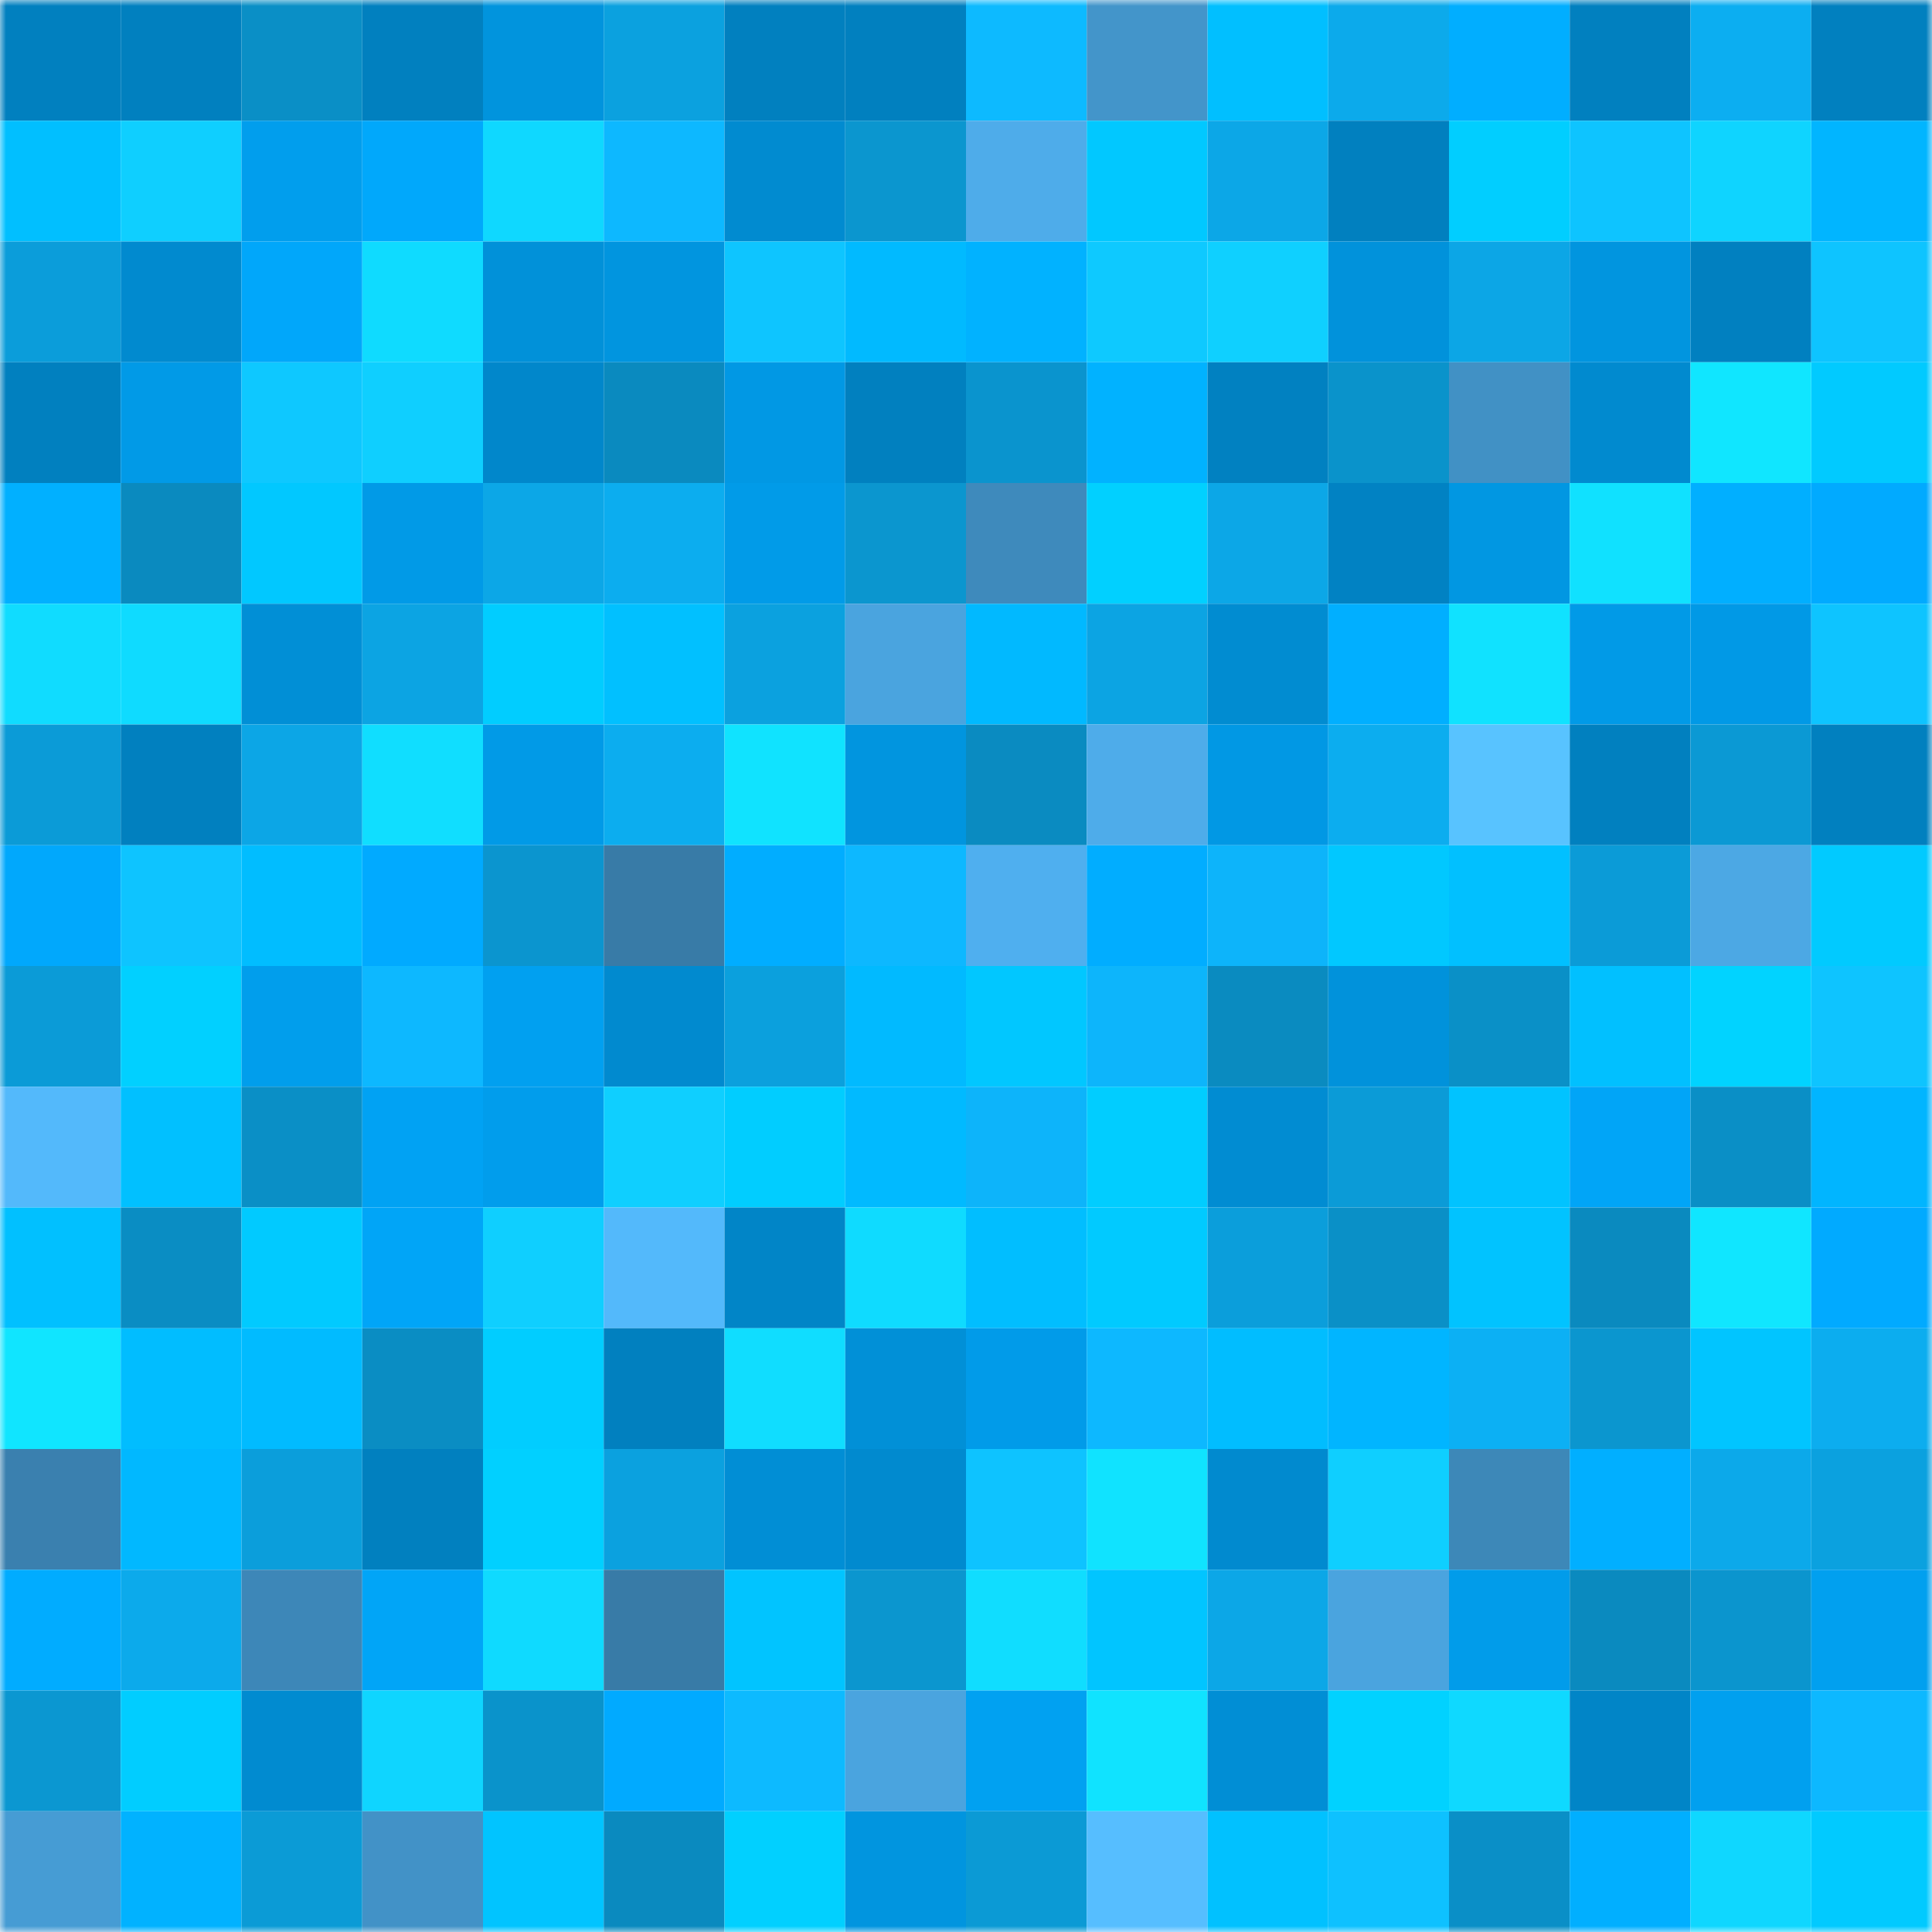 <svg viewBox="0 0 160 160" fill="none" role="img" xmlns="http://www.w3.org/2000/svg" width="240" height="240" name="ens%2Cllc890410.eth"><mask id="2075005744" mask-type="alpha" maskUnits="userSpaceOnUse" x="0" y="0" width="160" height="160"><rect width="160" height="160" fill="#FFFFFF"></rect></mask><g mask="url(#2075005744)"><rect x="0" y="0" width="10" height="10" fill="#0180bf"></rect><rect x="10" y="0" width="10" height="10" fill="#0180bf"></rect><rect x="20" y="0" width="10" height="10" fill="#0a8fc6"></rect><rect x="30" y="0" width="10" height="10" fill="#0180bf"></rect><rect x="40" y="0" width="10" height="10" fill="#0194dd"></rect><rect x="50" y="0" width="10" height="10" fill="#0ba1df"></rect><rect x="60" y="0" width="10" height="10" fill="#0180bf"></rect><rect x="70" y="0" width="10" height="10" fill="#0180bf"></rect><rect x="80" y="0" width="10" height="10" fill="#0dbaff"></rect><rect x="90" y="0" width="10" height="10" fill="#4395ca"></rect><rect x="100" y="0" width="10" height="10" fill="#01bfff"></rect><rect x="110" y="0" width="10" height="10" fill="#0caaeb"></rect><rect x="120" y="0" width="10" height="10" fill="#01aeff"></rect><rect x="130" y="0" width="10" height="10" fill="#0180bf"></rect><rect x="140" y="0" width="10" height="10" fill="#0caef1"></rect><rect x="150" y="0" width="10" height="10" fill="#0180bf"></rect><rect x="0" y="10" width="10" height="10" fill="#01bfff"></rect><rect x="10" y="10" width="10" height="10" fill="#0fcfff"></rect><rect x="20" y="10" width="10" height="10" fill="#019eed"></rect><rect x="30" y="10" width="10" height="10" fill="#01a8fb"></rect><rect x="40" y="10" width="10" height="10" fill="#0fd8ff"></rect><rect x="50" y="10" width="10" height="10" fill="#0db8ff"></rect><rect x="60" y="10" width="10" height="10" fill="#018bd0"></rect><rect x="70" y="10" width="10" height="10" fill="#0b96cf"></rect><rect x="80" y="10" width="10" height="10" fill="#4eacea"></rect><rect x="90" y="10" width="10" height="10" fill="#01c8ff"></rect><rect x="100" y="10" width="10" height="10" fill="#0ca7e7"></rect><rect x="110" y="10" width="10" height="10" fill="#0180bf"></rect><rect x="120" y="10" width="10" height="10" fill="#01ceff"></rect><rect x="130" y="10" width="10" height="10" fill="#0ec4ff"></rect><rect x="140" y="10" width="10" height="10" fill="#0fd4ff"></rect><rect x="150" y="10" width="10" height="10" fill="#01b5ff"></rect><rect x="0" y="20" width="10" height="10" fill="#0b9dda"></rect><rect x="10" y="20" width="10" height="10" fill="#018acf"></rect><rect x="20" y="20" width="10" height="10" fill="#01a7fa"></rect><rect x="30" y="20" width="10" height="10" fill="#0fdbff"></rect><rect x="40" y="20" width="10" height="10" fill="#0191d9"></rect><rect x="50" y="20" width="10" height="10" fill="#0195df"></rect><rect x="60" y="20" width="10" height="10" fill="#0ec5ff"></rect><rect x="70" y="20" width="10" height="10" fill="#01baff"></rect><rect x="80" y="20" width="10" height="10" fill="#01b2ff"></rect><rect x="90" y="20" width="10" height="10" fill="#0ec9ff"></rect><rect x="100" y="20" width="10" height="10" fill="#0fd0ff"></rect><rect x="110" y="20" width="10" height="10" fill="#0192db"></rect><rect x="120" y="20" width="10" height="10" fill="#0ca6e6"></rect><rect x="130" y="20" width="10" height="10" fill="#0195df"></rect><rect x="140" y="20" width="10" height="10" fill="#0180c0"></rect><rect x="150" y="20" width="10" height="10" fill="#0ec4ff"></rect><rect x="0" y="30" width="10" height="10" fill="#0180bf"></rect><rect x="10" y="30" width="10" height="10" fill="#019ae7"></rect><rect x="20" y="30" width="10" height="10" fill="#0ec8ff"></rect><rect x="30" y="30" width="10" height="10" fill="#0fcfff"></rect><rect x="40" y="30" width="10" height="10" fill="#0187cb"></rect><rect x="50" y="30" width="10" height="10" fill="#0a8abf"></rect><rect x="60" y="30" width="10" height="10" fill="#0198e4"></rect><rect x="70" y="30" width="10" height="10" fill="#0180bf"></rect><rect x="80" y="30" width="10" height="10" fill="#0a94ce"></rect><rect x="90" y="30" width="10" height="10" fill="#01b2ff"></rect><rect x="100" y="30" width="10" height="10" fill="#0181c1"></rect><rect x="110" y="30" width="10" height="10" fill="#0a93cb"></rect><rect x="120" y="30" width="10" height="10" fill="#4191c5"></rect><rect x="130" y="30" width="10" height="10" fill="#018acf"></rect><rect x="140" y="30" width="10" height="10" fill="#10e6ff"></rect><rect x="150" y="30" width="10" height="10" fill="#01caff"></rect><rect x="0" y="40" width="10" height="10" fill="#01b0ff"></rect><rect x="10" y="40" width="10" height="10" fill="#0a8abf"></rect><rect x="20" y="40" width="10" height="10" fill="#01c8ff"></rect><rect x="30" y="40" width="10" height="10" fill="#019ae7"></rect><rect x="40" y="40" width="10" height="10" fill="#0ca7e7"></rect><rect x="50" y="40" width="10" height="10" fill="#0cadef"></rect><rect x="60" y="40" width="10" height="10" fill="#019be8"></rect><rect x="70" y="40" width="10" height="10" fill="#0b96cf"></rect><rect x="80" y="40" width="10" height="10" fill="#3e8abc"></rect><rect x="90" y="40" width="10" height="10" fill="#01d0ff"></rect><rect x="100" y="40" width="10" height="10" fill="#0ca7e7"></rect><rect x="110" y="40" width="10" height="10" fill="#0182c3"></rect><rect x="120" y="40" width="10" height="10" fill="#0197e2"></rect><rect x="130" y="40" width="10" height="10" fill="#10e1ff"></rect><rect x="140" y="40" width="10" height="10" fill="#01afff"></rect><rect x="150" y="40" width="10" height="10" fill="#01aaff"></rect><rect x="0" y="50" width="10" height="10" fill="#10dcff"></rect><rect x="10" y="50" width="10" height="10" fill="#0fdbff"></rect><rect x="20" y="50" width="10" height="10" fill="#018fd6"></rect><rect x="30" y="50" width="10" height="10" fill="#0ca4e3"></rect><rect x="40" y="50" width="10" height="10" fill="#01cdff"></rect><rect x="50" y="50" width="10" height="10" fill="#01c0ff"></rect><rect x="60" y="50" width="10" height="10" fill="#0ba1df"></rect><rect x="70" y="50" width="10" height="10" fill="#4aa4df"></rect><rect x="80" y="50" width="10" height="10" fill="#01b9ff"></rect><rect x="90" y="50" width="10" height="10" fill="#0ca4e3"></rect><rect x="100" y="50" width="10" height="10" fill="#018cd1"></rect><rect x="110" y="50" width="10" height="10" fill="#01afff"></rect><rect x="120" y="50" width="10" height="10" fill="#10e2ff"></rect><rect x="130" y="50" width="10" height="10" fill="#019ae7"></rect><rect x="140" y="50" width="10" height="10" fill="#0199e6"></rect><rect x="150" y="50" width="10" height="10" fill="#0ec4ff"></rect><rect x="0" y="60" width="10" height="10" fill="#0b9bd7"></rect><rect x="10" y="60" width="10" height="10" fill="#0180bf"></rect><rect x="20" y="60" width="10" height="10" fill="#0ca6e6"></rect><rect x="30" y="60" width="10" height="10" fill="#10deff"></rect><rect x="40" y="60" width="10" height="10" fill="#019ae7"></rect><rect x="50" y="60" width="10" height="10" fill="#0cadef"></rect><rect x="60" y="60" width="10" height="10" fill="#10e3ff"></rect><rect x="70" y="60" width="10" height="10" fill="#0195df"></rect><rect x="80" y="60" width="10" height="10" fill="#0a8bc1"></rect><rect x="90" y="60" width="10" height="10" fill="#4eacea"></rect><rect x="100" y="60" width="10" height="10" fill="#0198e4"></rect><rect x="110" y="60" width="10" height="10" fill="#0cadef"></rect><rect x="120" y="60" width="10" height="10" fill="#58c3ff"></rect><rect x="130" y="60" width="10" height="10" fill="#0180bf"></rect><rect x="140" y="60" width="10" height="10" fill="#0b99d4"></rect><rect x="150" y="60" width="10" height="10" fill="#0180bf"></rect><rect x="0" y="70" width="10" height="10" fill="#01a8fc"></rect><rect x="10" y="70" width="10" height="10" fill="#0ec4ff"></rect><rect x="20" y="70" width="10" height="10" fill="#01bdff"></rect><rect x="30" y="70" width="10" height="10" fill="#01aaff"></rect><rect x="40" y="70" width="10" height="10" fill="#0b95cf"></rect><rect x="50" y="70" width="10" height="10" fill="#387ba7"></rect><rect x="60" y="70" width="10" height="10" fill="#01adff"></rect><rect x="70" y="70" width="10" height="10" fill="#0db8ff"></rect><rect x="80" y="70" width="10" height="10" fill="#4fafef"></rect><rect x="90" y="70" width="10" height="10" fill="#01adff"></rect><rect x="100" y="70" width="10" height="10" fill="#0db4fa"></rect><rect x="110" y="70" width="10" height="10" fill="#01c8ff"></rect><rect x="120" y="70" width="10" height="10" fill="#01c0ff"></rect><rect x="130" y="70" width="10" height="10" fill="#0b9bd7"></rect><rect x="140" y="70" width="10" height="10" fill="#4ca8e4"></rect><rect x="150" y="70" width="10" height="10" fill="#01caff"></rect><rect x="0" y="80" width="10" height="10" fill="#0b9bd7"></rect><rect x="10" y="80" width="10" height="10" fill="#01d0ff"></rect><rect x="20" y="80" width="10" height="10" fill="#019eec"></rect><rect x="30" y="80" width="10" height="10" fill="#0db8ff"></rect><rect x="40" y="80" width="10" height="10" fill="#01a0f0"></rect><rect x="50" y="80" width="10" height="10" fill="#018acf"></rect><rect x="60" y="80" width="10" height="10" fill="#0ba0dd"></rect><rect x="70" y="80" width="10" height="10" fill="#01baff"></rect><rect x="80" y="80" width="10" height="10" fill="#01c7ff"></rect><rect x="90" y="80" width="10" height="10" fill="#0db5fb"></rect><rect x="100" y="80" width="10" height="10" fill="#0a8bc0"></rect><rect x="110" y="80" width="10" height="10" fill="#0192db"></rect><rect x="120" y="80" width="10" height="10" fill="#0a90c7"></rect><rect x="130" y="80" width="10" height="10" fill="#01c0ff"></rect><rect x="140" y="80" width="10" height="10" fill="#01d3ff"></rect><rect x="150" y="80" width="10" height="10" fill="#0ec4ff"></rect><rect x="0" y="90" width="10" height="10" fill="#53b9fb"></rect><rect x="10" y="90" width="10" height="10" fill="#01c0ff"></rect><rect x="20" y="90" width="10" height="10" fill="#0a8fc6"></rect><rect x="30" y="90" width="10" height="10" fill="#01a2f3"></rect><rect x="40" y="90" width="10" height="10" fill="#019dec"></rect><rect x="50" y="90" width="10" height="10" fill="#0fcfff"></rect><rect x="60" y="90" width="10" height="10" fill="#01cdff"></rect><rect x="70" y="90" width="10" height="10" fill="#01baff"></rect><rect x="80" y="90" width="10" height="10" fill="#0db4fa"></rect><rect x="90" y="90" width="10" height="10" fill="#01cdff"></rect><rect x="100" y="90" width="10" height="10" fill="#018cd2"></rect><rect x="110" y="90" width="10" height="10" fill="#0b9bd7"></rect><rect x="120" y="90" width="10" height="10" fill="#01c3ff"></rect><rect x="130" y="90" width="10" height="10" fill="#01a5f7"></rect><rect x="140" y="90" width="10" height="10" fill="#0a8fc6"></rect><rect x="150" y="90" width="10" height="10" fill="#01b5ff"></rect><rect x="0" y="100" width="10" height="10" fill="#01c0ff"></rect><rect x="10" y="100" width="10" height="10" fill="#0a8dc3"></rect><rect x="20" y="100" width="10" height="10" fill="#01caff"></rect><rect x="30" y="100" width="10" height="10" fill="#01a5f7"></rect><rect x="40" y="100" width="10" height="10" fill="#0fcfff"></rect><rect x="50" y="100" width="10" height="10" fill="#53b9fb"></rect><rect x="60" y="100" width="10" height="10" fill="#0185c7"></rect><rect x="70" y="100" width="10" height="10" fill="#0fdbff"></rect><rect x="80" y="100" width="10" height="10" fill="#01beff"></rect><rect x="90" y="100" width="10" height="10" fill="#01caff"></rect><rect x="100" y="100" width="10" height="10" fill="#0b9edb"></rect><rect x="110" y="100" width="10" height="10" fill="#0a90c7"></rect><rect x="120" y="100" width="10" height="10" fill="#01c3ff"></rect><rect x="130" y="100" width="10" height="10" fill="#0a8abf"></rect><rect x="140" y="100" width="10" height="10" fill="#10e6ff"></rect><rect x="150" y="100" width="10" height="10" fill="#01aaff"></rect><rect x="0" y="110" width="10" height="10" fill="#10e5ff"></rect><rect x="10" y="110" width="10" height="10" fill="#01bdff"></rect><rect x="20" y="110" width="10" height="10" fill="#01bbff"></rect><rect x="30" y="110" width="10" height="10" fill="#0a8dc3"></rect><rect x="40" y="110" width="10" height="10" fill="#01cdff"></rect><rect x="50" y="110" width="10" height="10" fill="#0180bf"></rect><rect x="60" y="110" width="10" height="10" fill="#10ddff"></rect><rect x="70" y="110" width="10" height="10" fill="#0190d7"></rect><rect x="80" y="110" width="10" height="10" fill="#019be9"></rect><rect x="90" y="110" width="10" height="10" fill="#0db8ff"></rect><rect x="100" y="110" width="10" height="10" fill="#01bdff"></rect><rect x="110" y="110" width="10" height="10" fill="#01b5ff"></rect><rect x="120" y="110" width="10" height="10" fill="#0cb0f4"></rect><rect x="130" y="110" width="10" height="10" fill="#0b96cf"></rect><rect x="140" y="110" width="10" height="10" fill="#01c5ff"></rect><rect x="150" y="110" width="10" height="10" fill="#0cadef"></rect><rect x="0" y="120" width="10" height="10" fill="#3a80af"></rect><rect x="10" y="120" width="10" height="10" fill="#01b8ff"></rect><rect x="20" y="120" width="10" height="10" fill="#0b9edb"></rect><rect x="30" y="120" width="10" height="10" fill="#0180bf"></rect><rect x="40" y="120" width="10" height="10" fill="#01d0ff"></rect><rect x="50" y="120" width="10" height="10" fill="#0ba1df"></rect><rect x="60" y="120" width="10" height="10" fill="#018ed5"></rect><rect x="70" y="120" width="10" height="10" fill="#018acf"></rect><rect x="80" y="120" width="10" height="10" fill="#0ec3ff"></rect><rect x="90" y="120" width="10" height="10" fill="#10e3ff"></rect><rect x="100" y="120" width="10" height="10" fill="#018acf"></rect><rect x="110" y="120" width="10" height="10" fill="#0fcfff"></rect><rect x="120" y="120" width="10" height="10" fill="#3d88b8"></rect><rect x="130" y="120" width="10" height="10" fill="#01afff"></rect><rect x="140" y="120" width="10" height="10" fill="#0ca9ea"></rect><rect x="150" y="120" width="10" height="10" fill="#0ba1df"></rect><rect x="0" y="130" width="10" height="10" fill="#01acff"></rect><rect x="10" y="130" width="10" height="10" fill="#0caaeb"></rect><rect x="20" y="130" width="10" height="10" fill="#3d87b8"></rect><rect x="30" y="130" width="10" height="10" fill="#01a5f7"></rect><rect x="40" y="130" width="10" height="10" fill="#0fdaff"></rect><rect x="50" y="130" width="10" height="10" fill="#387ba7"></rect><rect x="60" y="130" width="10" height="10" fill="#01c4ff"></rect><rect x="70" y="130" width="10" height="10" fill="#0b96cf"></rect><rect x="80" y="130" width="10" height="10" fill="#10ddff"></rect><rect x="90" y="130" width="10" height="10" fill="#01c5ff"></rect><rect x="100" y="130" width="10" height="10" fill="#0ca7e7"></rect><rect x="110" y="130" width="10" height="10" fill="#4aa4df"></rect><rect x="120" y="130" width="10" height="10" fill="#019cea"></rect><rect x="130" y="130" width="10" height="10" fill="#0a8abf"></rect><rect x="140" y="130" width="10" height="10" fill="#0b95ce"></rect><rect x="150" y="130" width="10" height="10" fill="#01a0ef"></rect><rect x="0" y="140" width="10" height="10" fill="#0b97d1"></rect><rect x="10" y="140" width="10" height="10" fill="#01cdff"></rect><rect x="20" y="140" width="10" height="10" fill="#018bd0"></rect><rect x="30" y="140" width="10" height="10" fill="#0fd5ff"></rect><rect x="40" y="140" width="10" height="10" fill="#0a93cb"></rect><rect x="50" y="140" width="10" height="10" fill="#01aaff"></rect><rect x="60" y="140" width="10" height="10" fill="#0dbaff"></rect><rect x="70" y="140" width="10" height="10" fill="#4aa4df"></rect><rect x="80" y="140" width="10" height="10" fill="#01a1f1"></rect><rect x="90" y="140" width="10" height="10" fill="#10e3ff"></rect><rect x="100" y="140" width="10" height="10" fill="#018ed5"></rect><rect x="110" y="140" width="10" height="10" fill="#01d2ff"></rect><rect x="120" y="140" width="10" height="10" fill="#0fd9ff"></rect><rect x="130" y="140" width="10" height="10" fill="#0185c7"></rect><rect x="140" y="140" width="10" height="10" fill="#01a0ef"></rect><rect x="150" y="140" width="10" height="10" fill="#0db8ff"></rect><rect x="0" y="150" width="10" height="10" fill="#469cd4"></rect><rect x="10" y="150" width="10" height="10" fill="#01b2ff"></rect><rect x="20" y="150" width="10" height="10" fill="#0b9bd6"></rect><rect x="30" y="150" width="10" height="10" fill="#4292c7"></rect><rect x="40" y="150" width="10" height="10" fill="#01c4ff"></rect><rect x="50" y="150" width="10" height="10" fill="#0a8abf"></rect><rect x="60" y="150" width="10" height="10" fill="#01d0ff"></rect><rect x="70" y="150" width="10" height="10" fill="#0195df"></rect><rect x="80" y="150" width="10" height="10" fill="#0b9ad5"></rect><rect x="90" y="150" width="10" height="10" fill="#56beff"></rect><rect x="100" y="150" width="10" height="10" fill="#01c1ff"></rect><rect x="110" y="150" width="10" height="10" fill="#0ec1ff"></rect><rect x="120" y="150" width="10" height="10" fill="#0a8fc7"></rect><rect x="130" y="150" width="10" height="10" fill="#01afff"></rect><rect x="140" y="150" width="10" height="10" fill="#0fd7ff"></rect><rect x="150" y="150" width="10" height="10" fill="#01caff"></rect></g></svg>